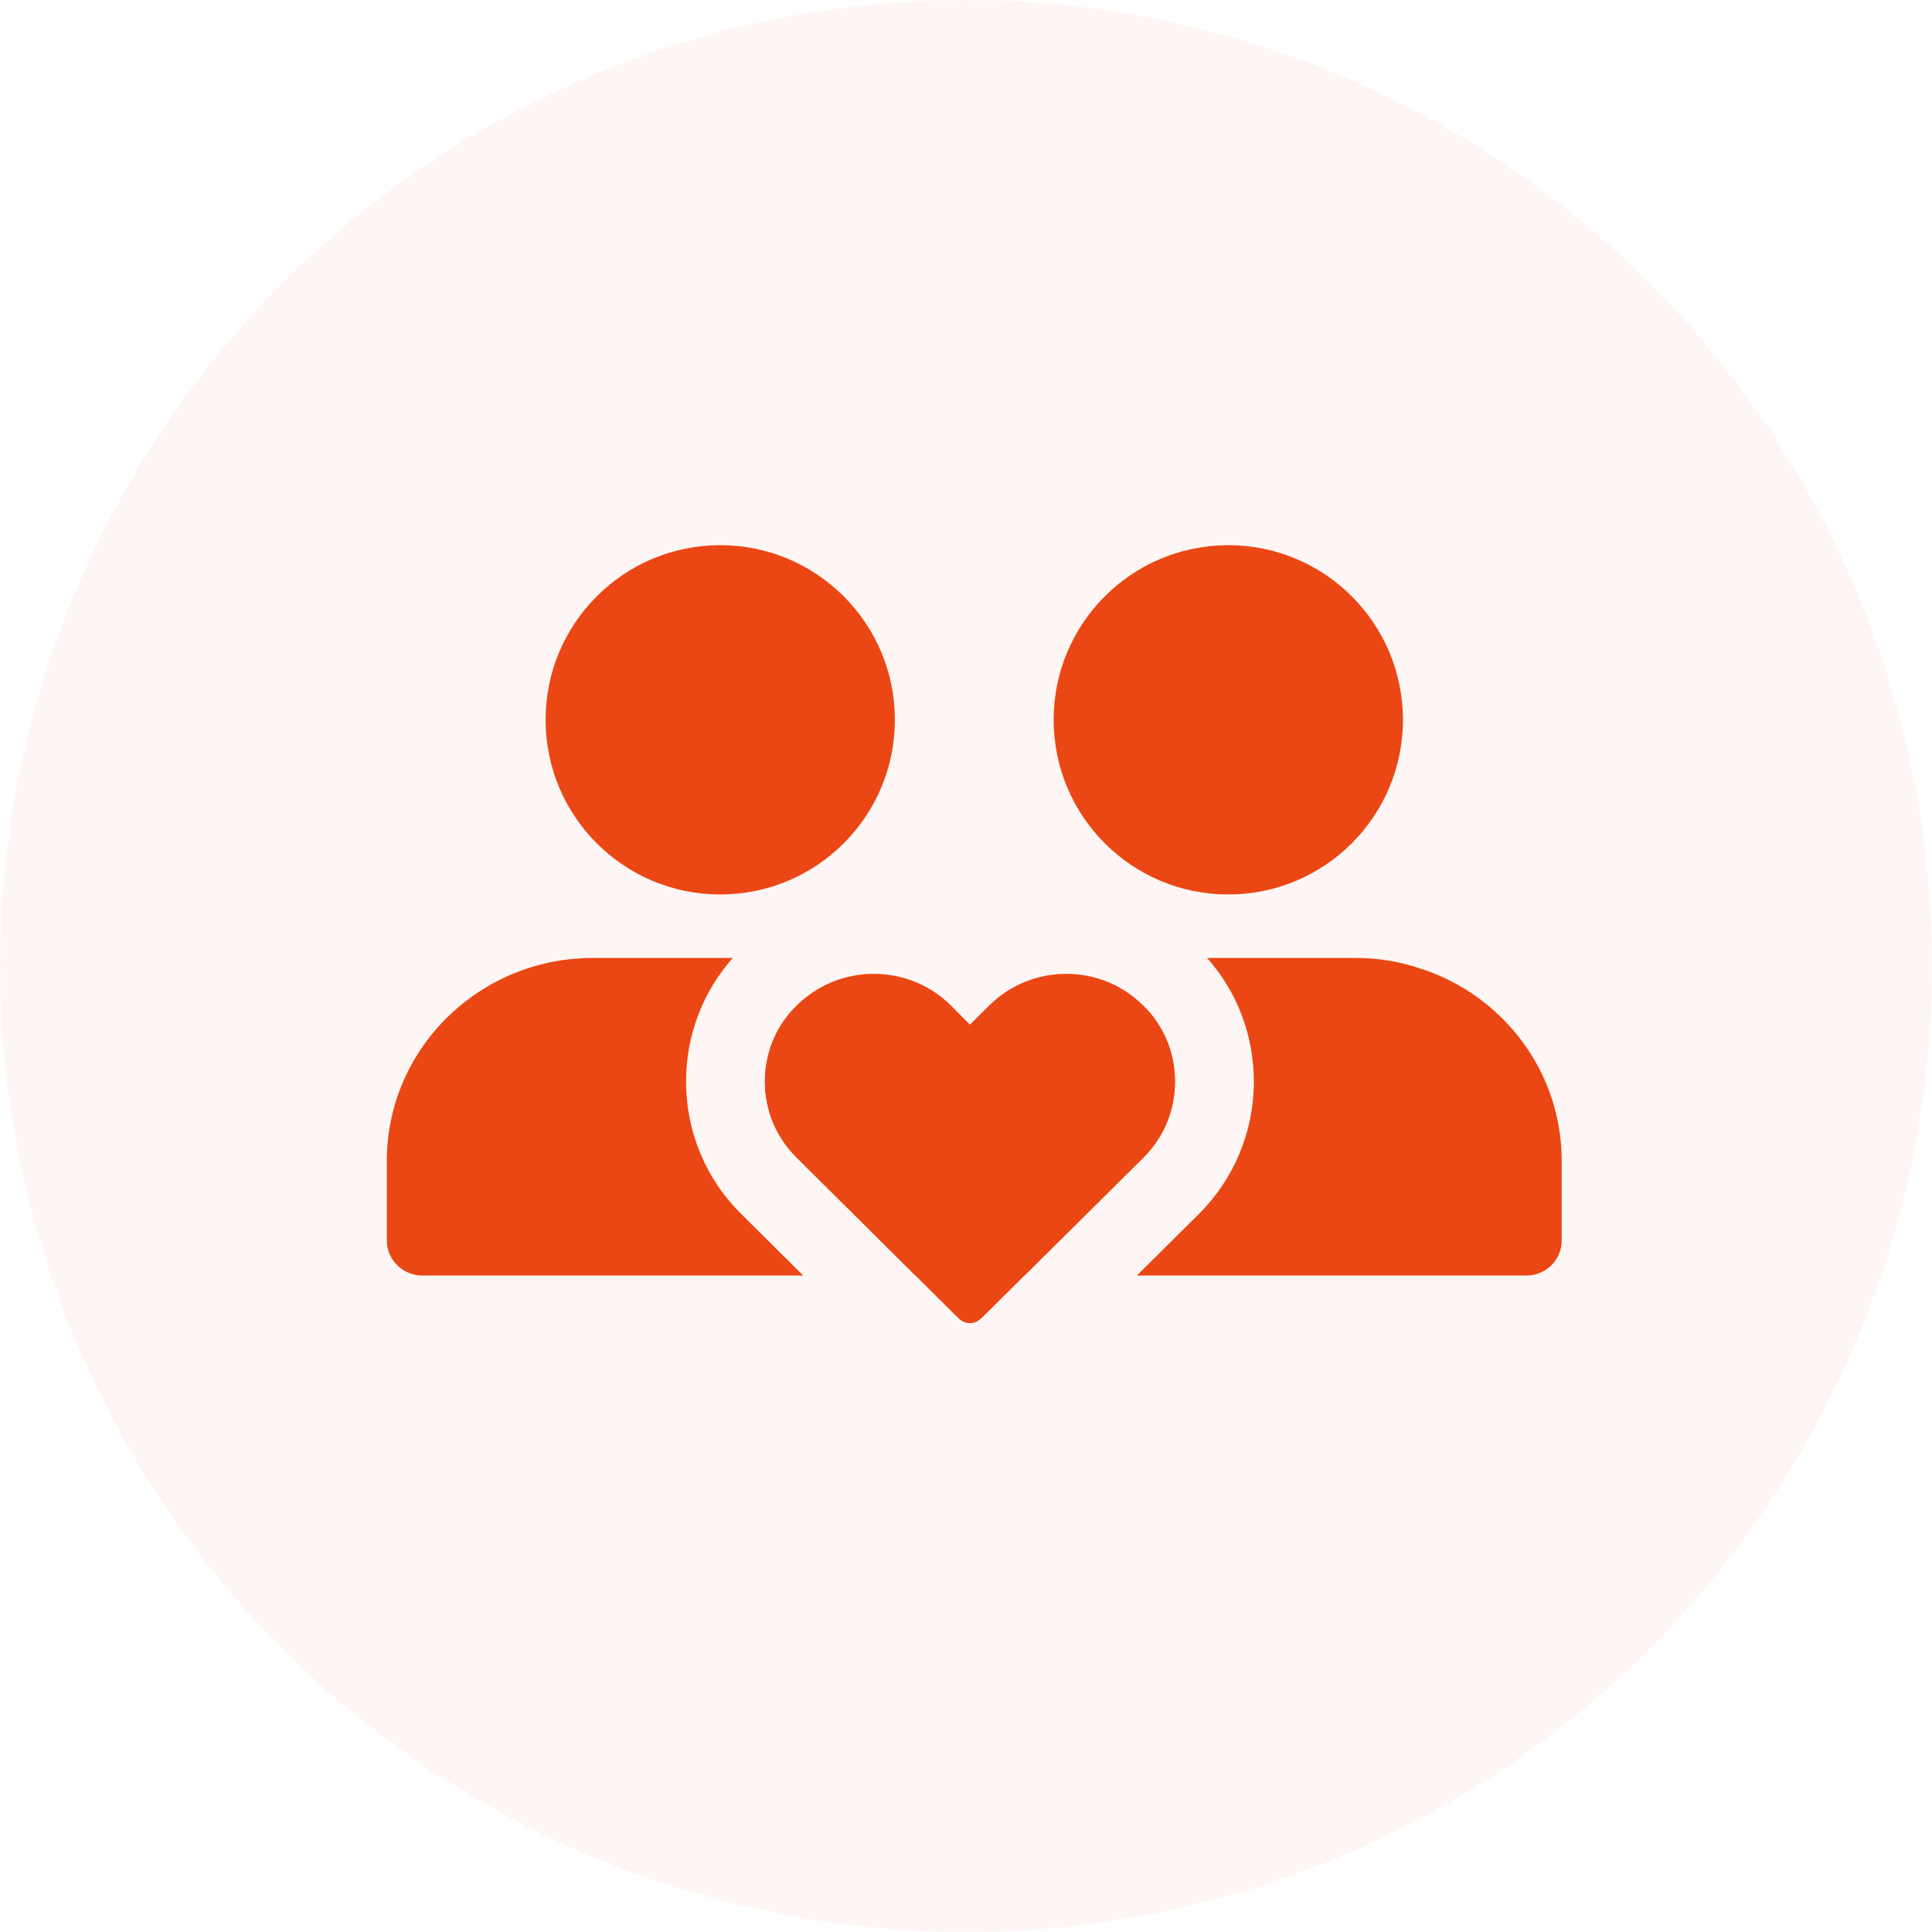 <svg width="150" height="150" viewBox="0 0 150 150" fill="none" xmlns="http://www.w3.org/2000/svg">
<circle opacity="0.05" cx="75" cy="75" r="75" fill="#EB4714"/>
<path d="M55.919 69.446C63.407 69.446 69.478 63.375 69.478 55.887C69.478 48.398 63.407 42.328 55.919 42.328C48.43 42.328 42.36 48.398 42.36 55.887C42.36 63.375 48.43 69.446 55.919 69.446Z" fill="#EB4714"/>
<path d="M95.364 69.446C102.852 69.446 108.923 63.375 108.923 55.887C108.923 48.398 102.852 42.328 95.364 42.328C87.875 42.328 81.805 48.398 81.805 55.887C81.805 63.375 87.875 69.446 95.364 69.446Z" fill="#EB4714"/>
<path fill-rule="evenodd" clip-rule="evenodd" d="M56.892 74.377H46.011C37.199 74.377 30.033 81.442 30.033 90.128V96.327C30.033 97.805 31.276 99.031 32.775 99.031H62.356L57.582 94.288C54.802 91.551 53.265 87.867 53.265 83.969C53.265 80.408 54.549 77.023 56.892 74.377ZM88.266 99.031H118.507C120.043 99.031 121.25 97.805 121.25 96.327V90.128C121.25 83.208 116.716 77.333 110.427 75.243C110.391 75.206 110.391 75.243 110.391 75.243C108.782 74.666 107.064 74.377 105.272 74.377H93.72C96.063 77.023 97.347 80.408 97.347 83.969C97.347 87.869 95.808 91.549 93.054 94.281L88.266 99.031ZM76.874 90.584L88.757 78.797C88.878 78.678 88.994 78.555 89.106 78.43C90.481 79.958 91.224 81.903 91.224 83.969C91.224 86.212 90.349 88.311 88.757 89.891L79.543 99.029C78.077 98.991 76.874 97.781 76.874 96.327V90.584ZM74.409 91.249V96.327C74.409 97.805 73.202 99.031 71.667 99.031H71.074L61.871 89.891C60.263 88.311 59.388 86.212 59.388 83.969C59.388 81.9 60.133 79.952 61.512 78.423C61.627 78.551 61.747 78.675 61.871 78.797L74.383 91.224C74.392 91.232 74.4 91.241 74.409 91.249Z" fill="#EB4714"/>
<path d="M91.225 83.97C91.225 86.212 90.349 88.312 88.757 89.891L76.261 102.286C76.198 102.349 76.023 102.491 75.943 102.538C75.752 102.665 75.529 102.728 75.306 102.728C75.083 102.728 74.845 102.665 74.654 102.538C74.558 102.475 74.479 102.412 74.383 102.317L61.871 89.891C60.263 88.312 59.388 86.212 59.388 83.97C59.388 81.728 60.263 79.628 61.871 78.049C65.166 74.796 70.515 74.796 73.81 78.049L75.306 79.549L76.819 78.049C80.114 74.796 85.462 74.796 88.741 78.049C90.349 79.628 91.225 81.728 91.225 83.97Z" fill="#EB4714"/>
</svg>
